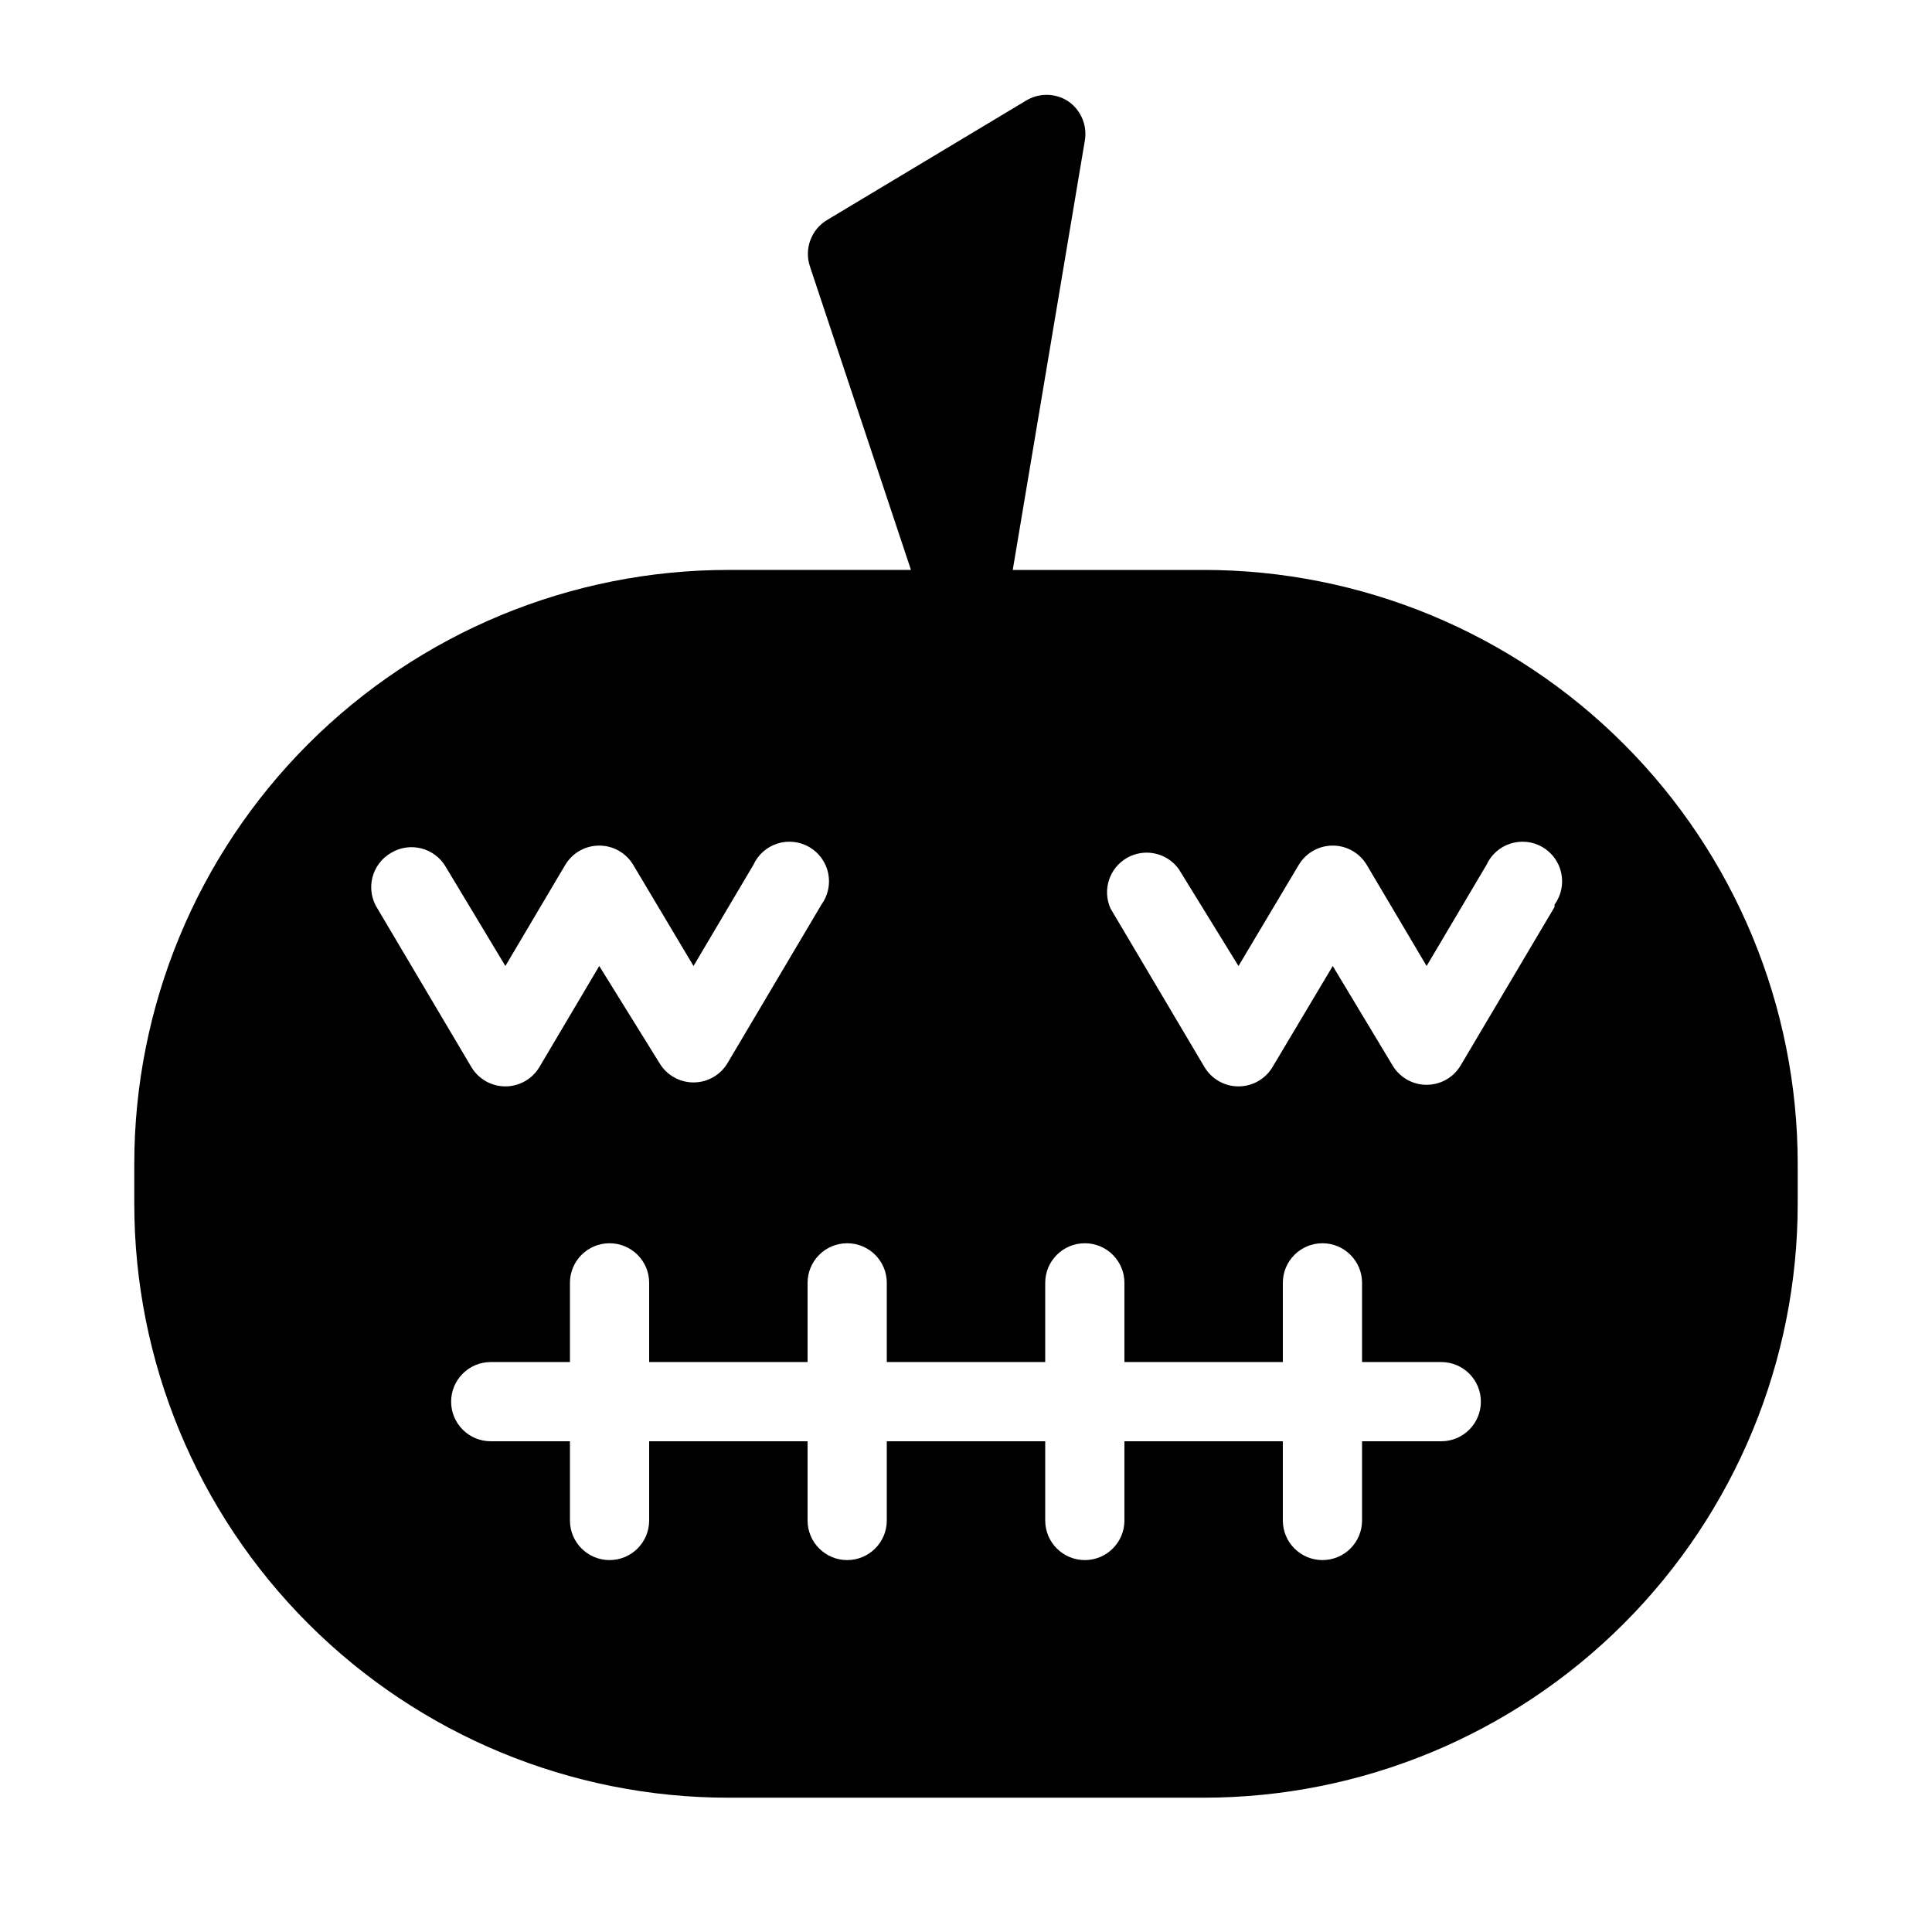 <?xml version="1.0" encoding="UTF-8"?>
<!-- Uploaded to: ICON Repo, www.iconrepo.com, Generator: ICON Repo Mixer Tools -->
<svg fill="#000000" width="800px" height="800px" version="1.1" viewBox="144 144 512 512" xmlns="http://www.w3.org/2000/svg">
 <path d="m462.98 295.04h-50.594l19.105-113.78c0.695-4.082-1.07-8.195-4.516-10.496-3.43-2.172-7.801-2.172-11.23 0l-52.48 31.488c-4.273 2.519-6.199 7.684-4.617 12.383l26.766 80.402h-48.387c-41.758 0-81.801 16.586-111.33 46.113-29.527 29.523-46.113 69.57-46.113 111.33v10.496c0 41.754 16.586 81.801 46.113 111.32 29.527 29.527 69.57 46.113 111.33 46.113h125.95c41.754 0 81.801-16.586 111.32-46.113 29.527-29.523 46.113-69.57 46.113-111.32v-10.496c0-41.758-16.586-81.805-46.113-111.33-29.523-29.527-69.57-46.113-111.32-46.113zm-215.28 74.941c4.988-2.957 11.426-1.312 14.383 3.672l15.848 26.348 15.848-26.766c1.891-3.188 5.32-5.144 9.027-5.144 3.707 0 7.137 1.957 9.027 5.144l15.953 26.766 15.848-26.766h0.004c1.223-2.707 3.535-4.769 6.363-5.676 2.828-0.902 5.906-0.57 8.477 0.922 2.566 1.496 4.383 4.004 4.992 6.91 0.613 2.906-0.035 5.938-1.781 8.34l-24.875 41.984c-1.891 3.188-5.32 5.141-9.027 5.141-3.707 0-7.137-1.953-9.027-5.141l-15.953-25.715-15.848 26.766v-0.004c-1.891 3.188-5.32 5.141-9.027 5.141-3.707 0-7.137-1.953-9.027-5.141l-24.875-41.984c-1.555-2.426-2.043-5.391-1.348-8.188 0.695-2.801 2.512-5.191 5.019-6.609zm278.25 155.97h-20.992v20.992c0 5.797-4.699 10.496-10.496 10.496-5.797 0-10.496-4.699-10.496-10.496v-20.992h-41.98v20.992c0 5.797-4.699 10.496-10.496 10.496s-10.496-4.699-10.496-10.496v-20.992h-41.984v20.992c0 5.797-4.699 10.496-10.496 10.496s-10.496-4.699-10.496-10.496v-20.992h-41.984v20.992c0 5.797-4.699 10.496-10.496 10.496s-10.496-4.699-10.496-10.496v-20.992h-20.992c-5.797 0-10.496-4.699-10.496-10.496s4.699-10.496 10.496-10.496h20.992v-20.992c0-5.793 4.699-10.492 10.496-10.492s10.496 4.699 10.496 10.492v20.992h41.984v-20.992c0-5.793 4.699-10.492 10.496-10.492s10.496 4.699 10.496 10.492v20.992h41.984v-20.992c0-5.793 4.699-10.492 10.496-10.492s10.496 4.699 10.496 10.492v20.992h41.984l-0.004-20.992c0-5.793 4.699-10.492 10.496-10.492 5.797 0 10.496 4.699 10.496 10.492v20.992h20.992c5.797 0 10.496 4.699 10.496 10.496s-4.699 10.496-10.496 10.496zm30.02-141.59-24.875 41.984c-1.891 3.188-5.32 5.141-9.027 5.141-3.703 0-7.137-1.953-9.027-5.141l-15.848-26.344-15.953 26.766v-0.004c-1.891 3.188-5.32 5.141-9.027 5.141-3.703 0-7.137-1.953-9.027-5.141l-24.875-41.984c-2.215-4.902-0.363-10.688 4.289-13.395 4.652-2.707 10.598-1.453 13.766 2.902l15.848 25.715 15.953-26.766c1.891-3.188 5.32-5.144 9.027-5.144 3.707 0 7.137 1.957 9.027 5.144l15.848 26.766 15.848-26.766h0.004c1.223-2.707 3.535-4.769 6.363-5.676 2.828-0.902 5.906-0.57 8.477 0.922 2.566 1.496 4.383 4.004 4.992 6.91 0.613 2.906-0.035 5.938-1.781 8.34z"/>
</svg>